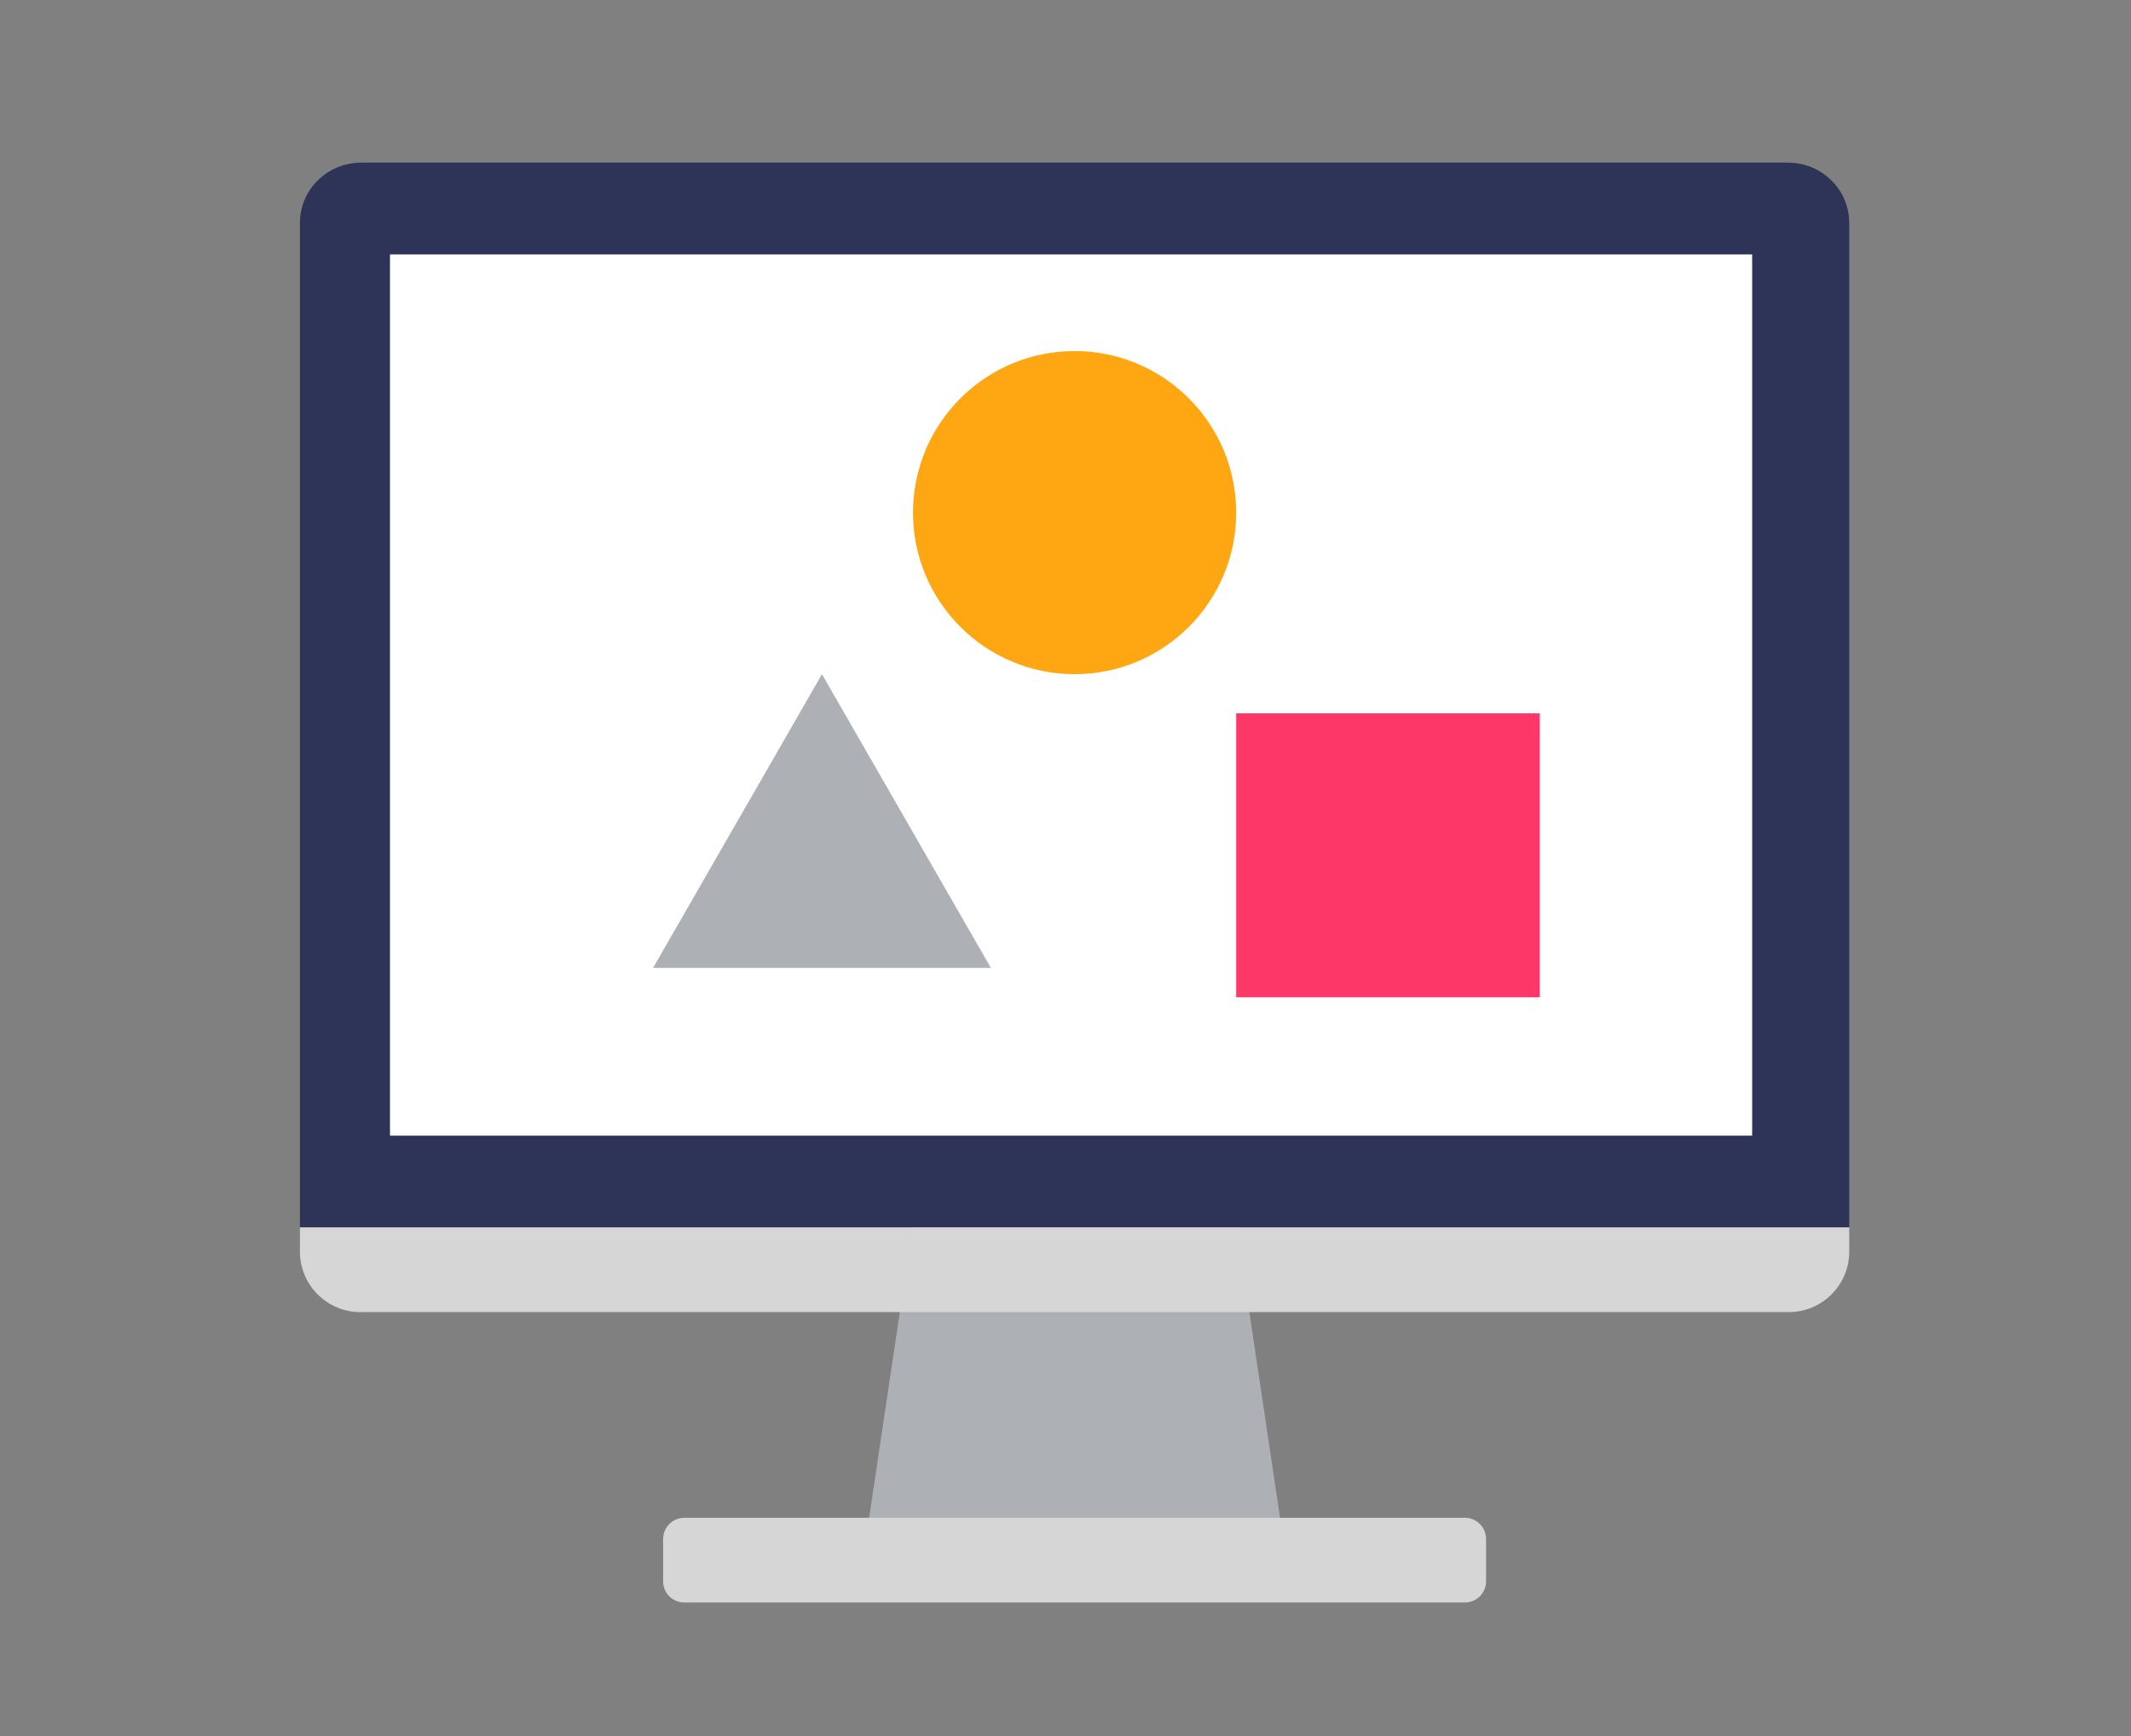 <?xml version="1.0" encoding="UTF-8" standalone="no"?><!DOCTYPE svg PUBLIC "-//W3C//DTD SVG 1.1//EN" "http://www.w3.org/Graphics/SVG/1.1/DTD/svg11.dtd"><svg width="100%" height="100%" viewBox="0 0 135 110" version="1.1" xmlns="http://www.w3.org/2000/svg" xmlns:xlink="http://www.w3.org/1999/xlink" xml:space="preserve" style="fill-rule:evenodd;clip-rule:evenodd;stroke-linejoin:round;stroke-miterlimit:1.414;"><rect x="0" y="0" width="135" height="110" fill="#808080" stroke="none"/><g><g><path d="M77.659,73.172l-19.167,0l-3.833,25.684l26.834,0l-3.834,-25.684Z" style="fill:#adb1b6;"/><path d="M113.318,10.305c2.152,0.036 3.833,1.74 3.833,3.833l0,63.634l-98.151,0l0,-63.634c0,-2.093 1.682,-3.797 3.833,-3.833l90.485,0Z" style="fill:#2e3458;"/><path d="M117.151,77.772l0,1.533c0,2.116 -1.717,3.834 -3.833,3.834l-90.485,0c-2.115,0 -3.833,-1.718 -3.833,-3.834l0,-1.533l98.151,0Z" style="fill:#d6d6d6;"/><rect x="24.706" y="16.121" width="86.294" height="55.836" style="fill:#fff;"/><circle cx="68.076" cy="32.481" r="10.237" style="fill:#ffa712;"/><rect x="78.313" y="45.199" width="19.233" height="17.992" style="fill:#fd3768;"/><path d="M52.072,42.718l10.703,18.613l-21.405,0l10.702,-18.613Z" style="fill:#adb1b6;"/><path d="M94.143,97.514c0,-0.741 -0.602,-1.342 -1.342,-1.342l-49.451,0c-0.74,0 -1.341,0.601 -1.341,1.342l0,2.683c0,0.741 0.601,1.342 1.341,1.342l49.451,0c0.74,0 1.342,-0.601 1.342,-1.342l0,-2.683Z" style="fill:#d6d6d6;"/></g><rect x="0.647" y="0" width="134.353" height="110" style="fill:none;"/></g></svg>